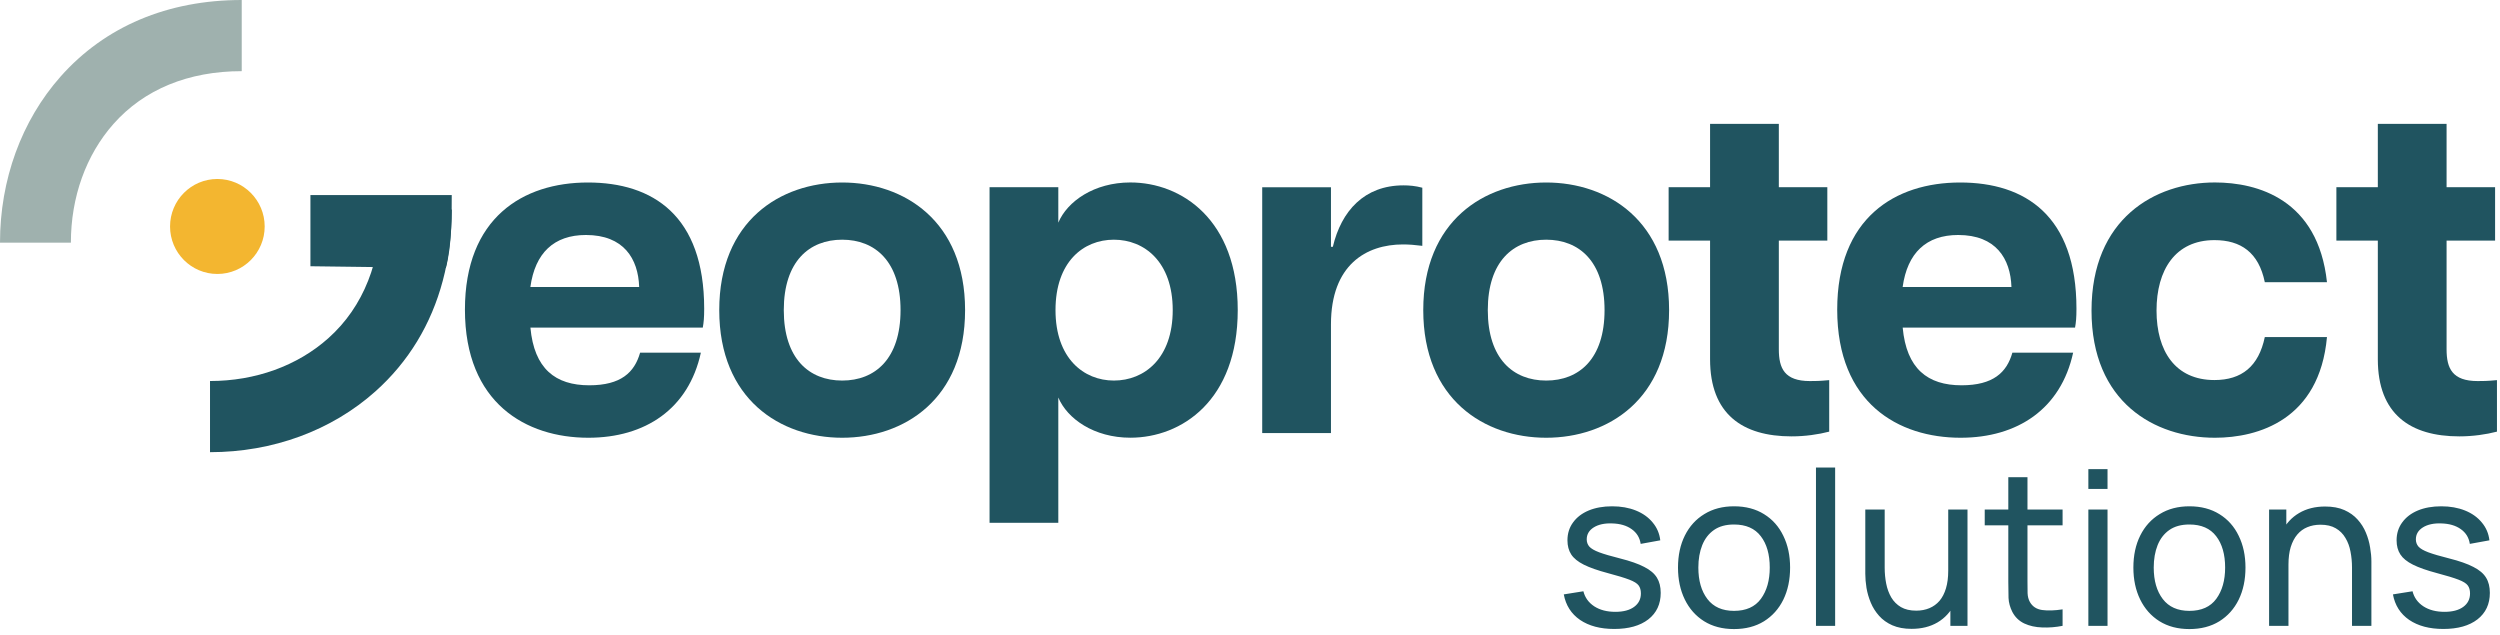 <svg width="3198" height="812" viewBox="0 0 3198 812" fill="none" xmlns="http://www.w3.org/2000/svg">
<path d="M594.745 396.108C594.745 278.804 668.823 233.456 751.986 233.456C835.149 233.456 900.791 275.798 900.791 394.906C900.791 406.381 900.192 412.444 898.994 419.108H678.507C683.349 471.722 710.455 492.868 753.783 492.868C794.167 492.868 811.638 476.533 818.826 451.128H896.548C880.874 523.084 825.465 559.963 752.585 559.963C673.066 559.963 594.745 515.818 594.745 396.058V396.108ZM817.628 367.095C816.43 330.817 797.761 300.601 749.54 300.601C708.558 300.601 684.498 323.601 678.457 367.095H817.628Z" fill="#205460"/>
<path d="M920.06 396.71C920.06 282.412 998.381 233.456 1077.3 233.456C1156.22 233.456 1234.54 282.462 1234.54 396.71C1234.54 510.957 1156.22 559.963 1077.3 559.963C998.381 559.963 920.06 510.957 920.06 396.71ZM1077.3 486.805C1119.48 486.805 1151.98 458.995 1151.98 396.71C1151.98 334.425 1119.43 306.614 1077.3 306.614C1035.17 306.614 1002.62 334.425 1002.62 396.71C1002.62 458.995 1035.17 486.805 1077.3 486.805Z" fill="#205460"/>
<path d="M1265.84 239.469H1353.79V284.817C1365.23 257.608 1399.57 233.406 1445.94 233.406C1511.58 233.406 1583.32 281.16 1583.32 396.66C1583.32 512.16 1511.63 559.914 1445.94 559.914C1399.57 559.914 1365.23 535.711 1353.79 508.502V668.75H1265.84V239.469ZM1424.88 486.805C1464.01 486.805 1500.15 458.394 1500.15 396.71C1500.15 335.026 1464.01 306.615 1424.88 306.615C1385.74 306.615 1350.2 335.026 1350.2 396.71C1350.2 458.394 1386.34 486.805 1424.88 486.805Z" fill="#205460"/>
<path d="M1702.57 553.951H1614.62V239.519H1702.57V315.734H1704.97C1715.8 269.785 1745.35 237.114 1795.32 237.114C1802.56 237.114 1810.39 237.715 1819.43 240.121V314.482C1809.8 313.279 1802.56 312.678 1794.72 312.678C1747.75 312.678 1702.57 338.684 1702.57 414.899V554.001V553.951Z" fill="#205460"/>
<path d="M1820.63 396.71C1820.63 282.412 1898.95 233.456 1977.87 233.456C2056.79 233.456 2135.11 282.462 2135.11 396.71C2135.11 510.957 2056.79 559.963 1977.87 559.963C1898.95 559.963 1820.63 510.957 1820.63 396.71ZM1977.87 486.805C2020.05 486.805 2052.54 458.995 2052.54 396.71C2052.54 334.425 2020 306.614 1977.87 306.614C1935.74 306.614 1903.19 334.425 1903.19 396.71C1903.19 458.995 1935.74 486.805 1977.87 486.805Z" fill="#205460"/>
<path d="M2187.52 459.596V307.817H2134.51V239.469H2187.52V158.443H2275.48V239.469H2337.52V307.817H2275.48V446.918C2275.48 471.121 2282.71 487.456 2315.21 487.456C2321.85 487.456 2327.24 487.456 2339.92 486.254V552.146C2326.04 555.754 2309.17 558.21 2291.75 558.21C2229.1 558.21 2187.52 529.798 2187.52 459.646V459.596Z" fill="#205460"/>
<path d="M2350.16 396.108C2350.16 278.804 2424.23 233.456 2507.4 233.456C2590.56 233.456 2656.2 275.798 2656.2 394.906C2656.2 406.381 2655.6 412.444 2654.4 419.108H2433.92C2438.76 471.722 2465.86 492.868 2509.19 492.868C2549.58 492.868 2567.05 476.533 2574.24 451.128H2651.96C2636.28 523.084 2580.88 559.963 2508 559.963C2428.48 559.963 2350.16 515.818 2350.16 396.058V396.108ZM2573.04 367.095C2571.84 330.817 2553.17 300.601 2504.95 300.601C2463.97 300.601 2439.91 323.601 2433.87 367.095H2573.04Z" fill="#205460"/>
<path d="M2675.47 397.311C2675.47 280.007 2756.19 233.406 2833.31 233.406C2888.12 233.406 2965.24 255.153 2976.67 360.983H2897.15C2889.32 322.9 2866.45 307.166 2832.71 307.166C2782.69 307.166 2758.63 345.248 2758.63 397.261C2758.63 449.274 2782.74 486.154 2832.71 486.154C2867.65 486.154 2889.32 468.616 2897.15 431.135H2976.67C2967.04 536.964 2888.72 559.964 2833.31 559.964C2756.19 559.964 2675.47 514.615 2675.47 397.311Z" fill="#205460"/>
<path d="M3041.72 459.596V307.817H2988.7V239.469H3041.72V158.443H3129.67V239.469H3191.72V307.817H3129.67V446.918C3129.67 471.121 3136.91 487.456 3169.41 487.456C3176.04 487.456 3181.44 487.456 3194.11 486.254V552.146C3180.24 555.754 3163.37 558.21 3145.94 558.21C3083.3 558.21 3041.72 529.798 3041.72 459.646V459.596Z" fill="#205460"/>
<path d="M309.226 91.026V0C214.391 0 134.207 33.907 77.413 98.032C27.491 154.455 0 229.864 0 310.408H90.679C90.679 252.166 110.019 198.203 145.183 158.52C184.289 114.344 241.03 91.026 309.226 91.026Z" fill="#9FB1AE"/>
<path d="M577.872 268.019C577.872 300.161 574.036 330.592 566.417 359.045C551.606 414.879 522.516 462.906 480.16 500.718C424.005 550.83 348.883 578.426 268.646 578.426V487.401C326.666 487.401 380.37 467.987 419.956 432.689C442.546 412.526 459.648 387.711 470.943 359.045C481.705 331.929 487.193 301.338 487.193 268.019H577.872Z" fill="#205460"/>
<path d="M217.529 289.708C217.529 256.122 244.647 228.953 278.053 228.953C311.458 228.953 338.576 256.175 338.576 289.708C338.576 323.241 311.458 350.463 278.053 350.463C244.647 350.463 217.529 323.241 217.529 289.708Z" fill="#F3B630"/>
<path d="M577.872 249.556C577.872 276.265 577.956 314.363 570.337 342.815L397.099 340.582V249.556H577.872Z" fill="#205460"/>
<path d="M2064.87 804.566C2047.14 804.566 2032.59 800.709 2021.2 792.994C2009.9 785.188 2002.97 774.305 2000.4 760.345L2025.47 756.35C2027.49 764.432 2032.13 770.861 2039.38 775.637C2046.64 780.32 2055.64 782.662 2066.38 782.662C2076.58 782.662 2084.57 780.55 2090.35 776.325C2096.14 772.101 2099.03 766.361 2099.03 759.105C2099.03 754.881 2098.07 751.483 2096.14 748.911C2094.21 746.248 2090.21 743.768 2084.15 741.472C2078.18 739.176 2069.14 736.421 2057.01 733.206C2043.88 729.717 2033.55 726.089 2026.02 722.323C2018.49 718.558 2013.12 714.196 2009.9 709.236C2006.69 704.277 2005.08 698.261 2005.08 691.19C2005.08 682.465 2007.47 674.842 2012.24 668.322C2017.02 661.709 2023.68 656.612 2032.22 653.03C2040.85 649.448 2050.86 647.658 2062.25 647.658C2073.55 647.658 2083.65 649.448 2092.56 653.03C2101.47 656.612 2108.63 661.709 2114.05 668.322C2119.56 674.842 2122.82 682.465 2123.83 691.19L2098.76 695.736C2097.56 687.746 2093.7 681.455 2087.18 676.863C2080.76 672.271 2072.44 669.837 2062.25 669.561C2052.61 669.194 2044.75 670.893 2038.69 674.659C2032.72 678.424 2029.74 683.521 2029.74 689.95C2029.74 693.532 2030.84 696.608 2033.04 699.18C2035.34 701.751 2039.52 704.185 2045.58 706.481C2051.73 708.777 2060.64 711.394 2072.31 714.333C2085.44 717.64 2095.77 721.267 2103.3 725.216C2110.92 729.074 2116.34 733.666 2119.56 738.992C2122.77 744.227 2124.38 750.702 2124.38 758.417C2124.38 772.744 2119.1 784.04 2108.54 792.305C2097.98 800.479 2083.42 804.566 2064.87 804.566ZM2218.13 804.704C2203.34 804.704 2190.58 801.352 2179.83 794.647C2169.18 787.943 2160.96 778.667 2155.17 766.82C2149.39 754.973 2146.5 741.38 2146.5 726.043C2146.5 710.43 2149.43 696.746 2155.31 684.991C2161.19 673.235 2169.5 664.097 2180.25 657.576C2190.99 650.964 2203.62 647.658 2218.13 647.658C2233.01 647.658 2245.82 651.01 2256.57 657.714C2267.31 664.327 2275.53 673.556 2281.23 685.404C2287.01 697.159 2289.9 710.706 2289.9 726.043C2289.9 741.564 2287.01 755.248 2281.23 767.095C2275.44 778.851 2267.17 788.081 2256.43 794.785C2245.68 801.398 2232.92 804.704 2218.13 804.704ZM2218.13 781.422C2233.56 781.422 2245.04 776.279 2252.57 765.993C2260.1 755.707 2263.87 742.39 2263.87 726.043C2263.87 709.236 2260.06 695.874 2252.43 685.955C2244.81 675.944 2233.38 670.939 2218.13 670.939C2207.75 670.939 2199.21 673.281 2192.51 677.965C2185.8 682.649 2180.8 689.123 2177.49 697.389C2174.19 705.654 2172.53 715.206 2172.53 726.043C2172.53 742.758 2176.39 756.166 2184.1 766.269C2191.82 776.371 2203.16 781.422 2218.13 781.422ZM2322.99 800.571V598.064H2347.51V800.571H2322.99ZM2445.33 804.428C2435.78 804.428 2427.56 802.913 2420.67 799.882C2413.87 796.852 2408.22 792.811 2403.72 787.759C2399.22 782.708 2395.69 777.106 2393.12 770.953C2390.54 764.799 2388.71 758.508 2387.61 752.08C2386.6 745.651 2386.09 739.635 2386.09 734.033V651.79H2410.89V726.318C2410.89 733.298 2411.53 740.049 2412.82 746.569C2414.1 753.09 2416.26 758.968 2419.29 764.202C2422.41 769.437 2426.55 773.57 2431.69 776.601C2436.92 779.632 2443.44 781.147 2451.25 781.147C2457.4 781.147 2463.01 780.091 2468.06 777.978C2473.11 775.866 2477.43 772.744 2481.01 768.611C2484.59 764.386 2487.34 759.059 2489.27 752.631C2491.2 746.202 2492.17 738.717 2492.17 730.176L2508.28 735.135C2508.28 749.462 2505.67 761.815 2500.43 772.193C2495.29 782.57 2487.99 790.56 2478.53 796.163C2469.16 801.673 2458.09 804.428 2445.33 804.428ZM2494.92 800.571V760.758H2492.17V651.79H2516.82V800.571H2494.92ZM2638.46 800.571C2629.65 802.316 2620.92 803.005 2612.29 802.637C2603.75 802.362 2596.13 800.663 2589.42 797.54C2582.72 794.326 2577.62 789.367 2574.13 782.662C2571.19 776.785 2569.58 770.861 2569.31 764.891C2569.13 758.83 2569.03 751.988 2569.03 744.365V610.462H2593.55V743.263C2593.55 749.324 2593.6 754.513 2593.69 758.83C2593.88 763.146 2594.84 766.866 2596.59 769.988C2599.89 775.866 2605.13 779.31 2612.29 780.32C2619.55 781.331 2628.27 781.055 2638.46 779.494V800.571ZM2538.86 672.041V651.79H2638.46V672.041H2538.86ZM2671.43 625.478V600.13H2695.95V625.478H2671.43ZM2671.43 800.571V651.79H2695.95V800.571H2671.43ZM2800.65 804.704C2785.86 804.704 2773.1 801.352 2762.35 794.647C2751.7 787.943 2743.48 778.667 2737.69 766.82C2731.91 754.973 2729.02 741.38 2729.02 726.043C2729.02 710.43 2731.95 696.746 2737.83 684.991C2743.71 673.235 2752.02 664.097 2762.77 657.576C2773.51 650.964 2786.14 647.658 2800.65 647.658C2815.53 647.658 2828.34 651.01 2839.09 657.714C2849.83 664.327 2858.05 673.556 2863.74 685.404C2869.53 697.159 2872.42 710.706 2872.42 726.043C2872.42 741.564 2869.53 755.248 2863.74 767.095C2857.96 778.851 2849.69 788.081 2838.95 794.785C2828.2 801.398 2815.44 804.704 2800.65 804.704ZM2800.65 781.422C2816.08 781.422 2827.56 776.279 2835.09 765.993C2842.62 755.707 2846.39 742.39 2846.39 726.043C2846.39 709.236 2842.58 695.874 2834.95 685.955C2827.33 675.944 2815.9 670.939 2800.65 670.939C2790.27 670.939 2781.73 673.281 2775.03 677.965C2768.32 682.649 2763.32 689.123 2760.01 697.389C2756.71 705.654 2755.05 715.206 2755.05 726.043C2755.05 742.758 2758.91 756.166 2766.62 766.269C2774.34 776.371 2785.68 781.422 2800.65 781.422ZM3008.69 800.571V726.043C3008.69 718.971 3008.05 712.175 3006.76 705.655C3005.57 699.134 3003.41 693.302 3000.29 688.159C2997.26 682.924 2993.13 678.791 2987.89 675.761C2982.75 672.73 2976.23 671.215 2968.33 671.215C2962.18 671.215 2956.57 672.271 2951.52 674.383C2946.56 676.403 2942.29 679.526 2938.71 683.751C2935.13 687.975 2932.33 693.302 2930.31 699.731C2928.38 706.068 2927.41 713.553 2927.41 722.186L2911.3 717.226C2911.3 702.807 2913.87 690.455 2919.01 680.169C2924.25 669.791 2931.55 661.847 2940.91 656.336C2950.37 650.734 2961.49 647.933 2974.25 647.933C2983.9 647.933 2992.11 649.448 2998.91 652.479C3005.71 655.51 3011.36 659.551 3015.86 664.602C3020.36 669.561 3023.89 675.164 3026.46 681.409C3029.03 687.562 3030.83 693.853 3031.84 700.282C3032.94 706.619 3033.49 712.634 3033.49 718.328V800.571H3008.69ZM2902.62 800.571V651.79H2924.66V691.603H2927.41V800.571H2902.62ZM3125.51 804.566C3107.79 804.566 3093.23 800.709 3081.84 792.994C3070.54 785.188 3063.61 774.305 3061.04 760.345L3086.11 756.35C3088.13 764.432 3092.77 770.861 3100.02 775.637C3107.28 780.32 3116.28 782.662 3127.03 782.662C3137.22 782.662 3145.21 780.55 3151 776.325C3156.78 772.101 3159.67 766.361 3159.67 759.105C3159.67 754.881 3158.71 751.483 3156.78 748.911C3154.85 746.248 3150.86 743.768 3144.8 741.472C3138.83 739.176 3129.78 736.421 3117.66 733.206C3104.52 729.717 3094.19 726.089 3086.66 722.323C3079.13 718.558 3073.76 714.196 3070.54 709.236C3067.33 704.277 3065.72 698.261 3065.72 691.19C3065.72 682.465 3068.11 674.842 3072.89 668.322C3077.66 661.709 3084.32 656.612 3092.86 653.03C3101.49 649.448 3111.5 647.658 3122.89 647.658C3134.19 647.658 3144.29 649.448 3153.2 653.03C3162.11 656.612 3169.27 661.709 3174.69 668.322C3180.2 674.842 3183.46 682.465 3184.47 691.19L3159.4 695.736C3158.21 687.746 3154.35 681.455 3147.83 676.863C3141.4 672.271 3133.09 669.837 3122.89 669.561C3113.25 669.194 3105.4 670.893 3099.34 674.659C3093.37 678.424 3090.38 683.521 3090.38 689.95C3090.38 693.532 3091.48 696.608 3093.69 699.18C3095.98 701.751 3100.16 704.185 3106.22 706.481C3112.38 708.777 3121.29 711.394 3132.95 714.333C3146.08 717.64 3156.41 721.267 3163.95 725.216C3171.57 729.074 3176.99 733.666 3180.2 738.992C3183.42 744.227 3185.02 750.702 3185.02 758.417C3185.02 772.744 3179.74 784.04 3169.18 792.305C3158.62 800.479 3144.06 804.566 3125.51 804.566Z" fill="#205460"/>
</svg>

